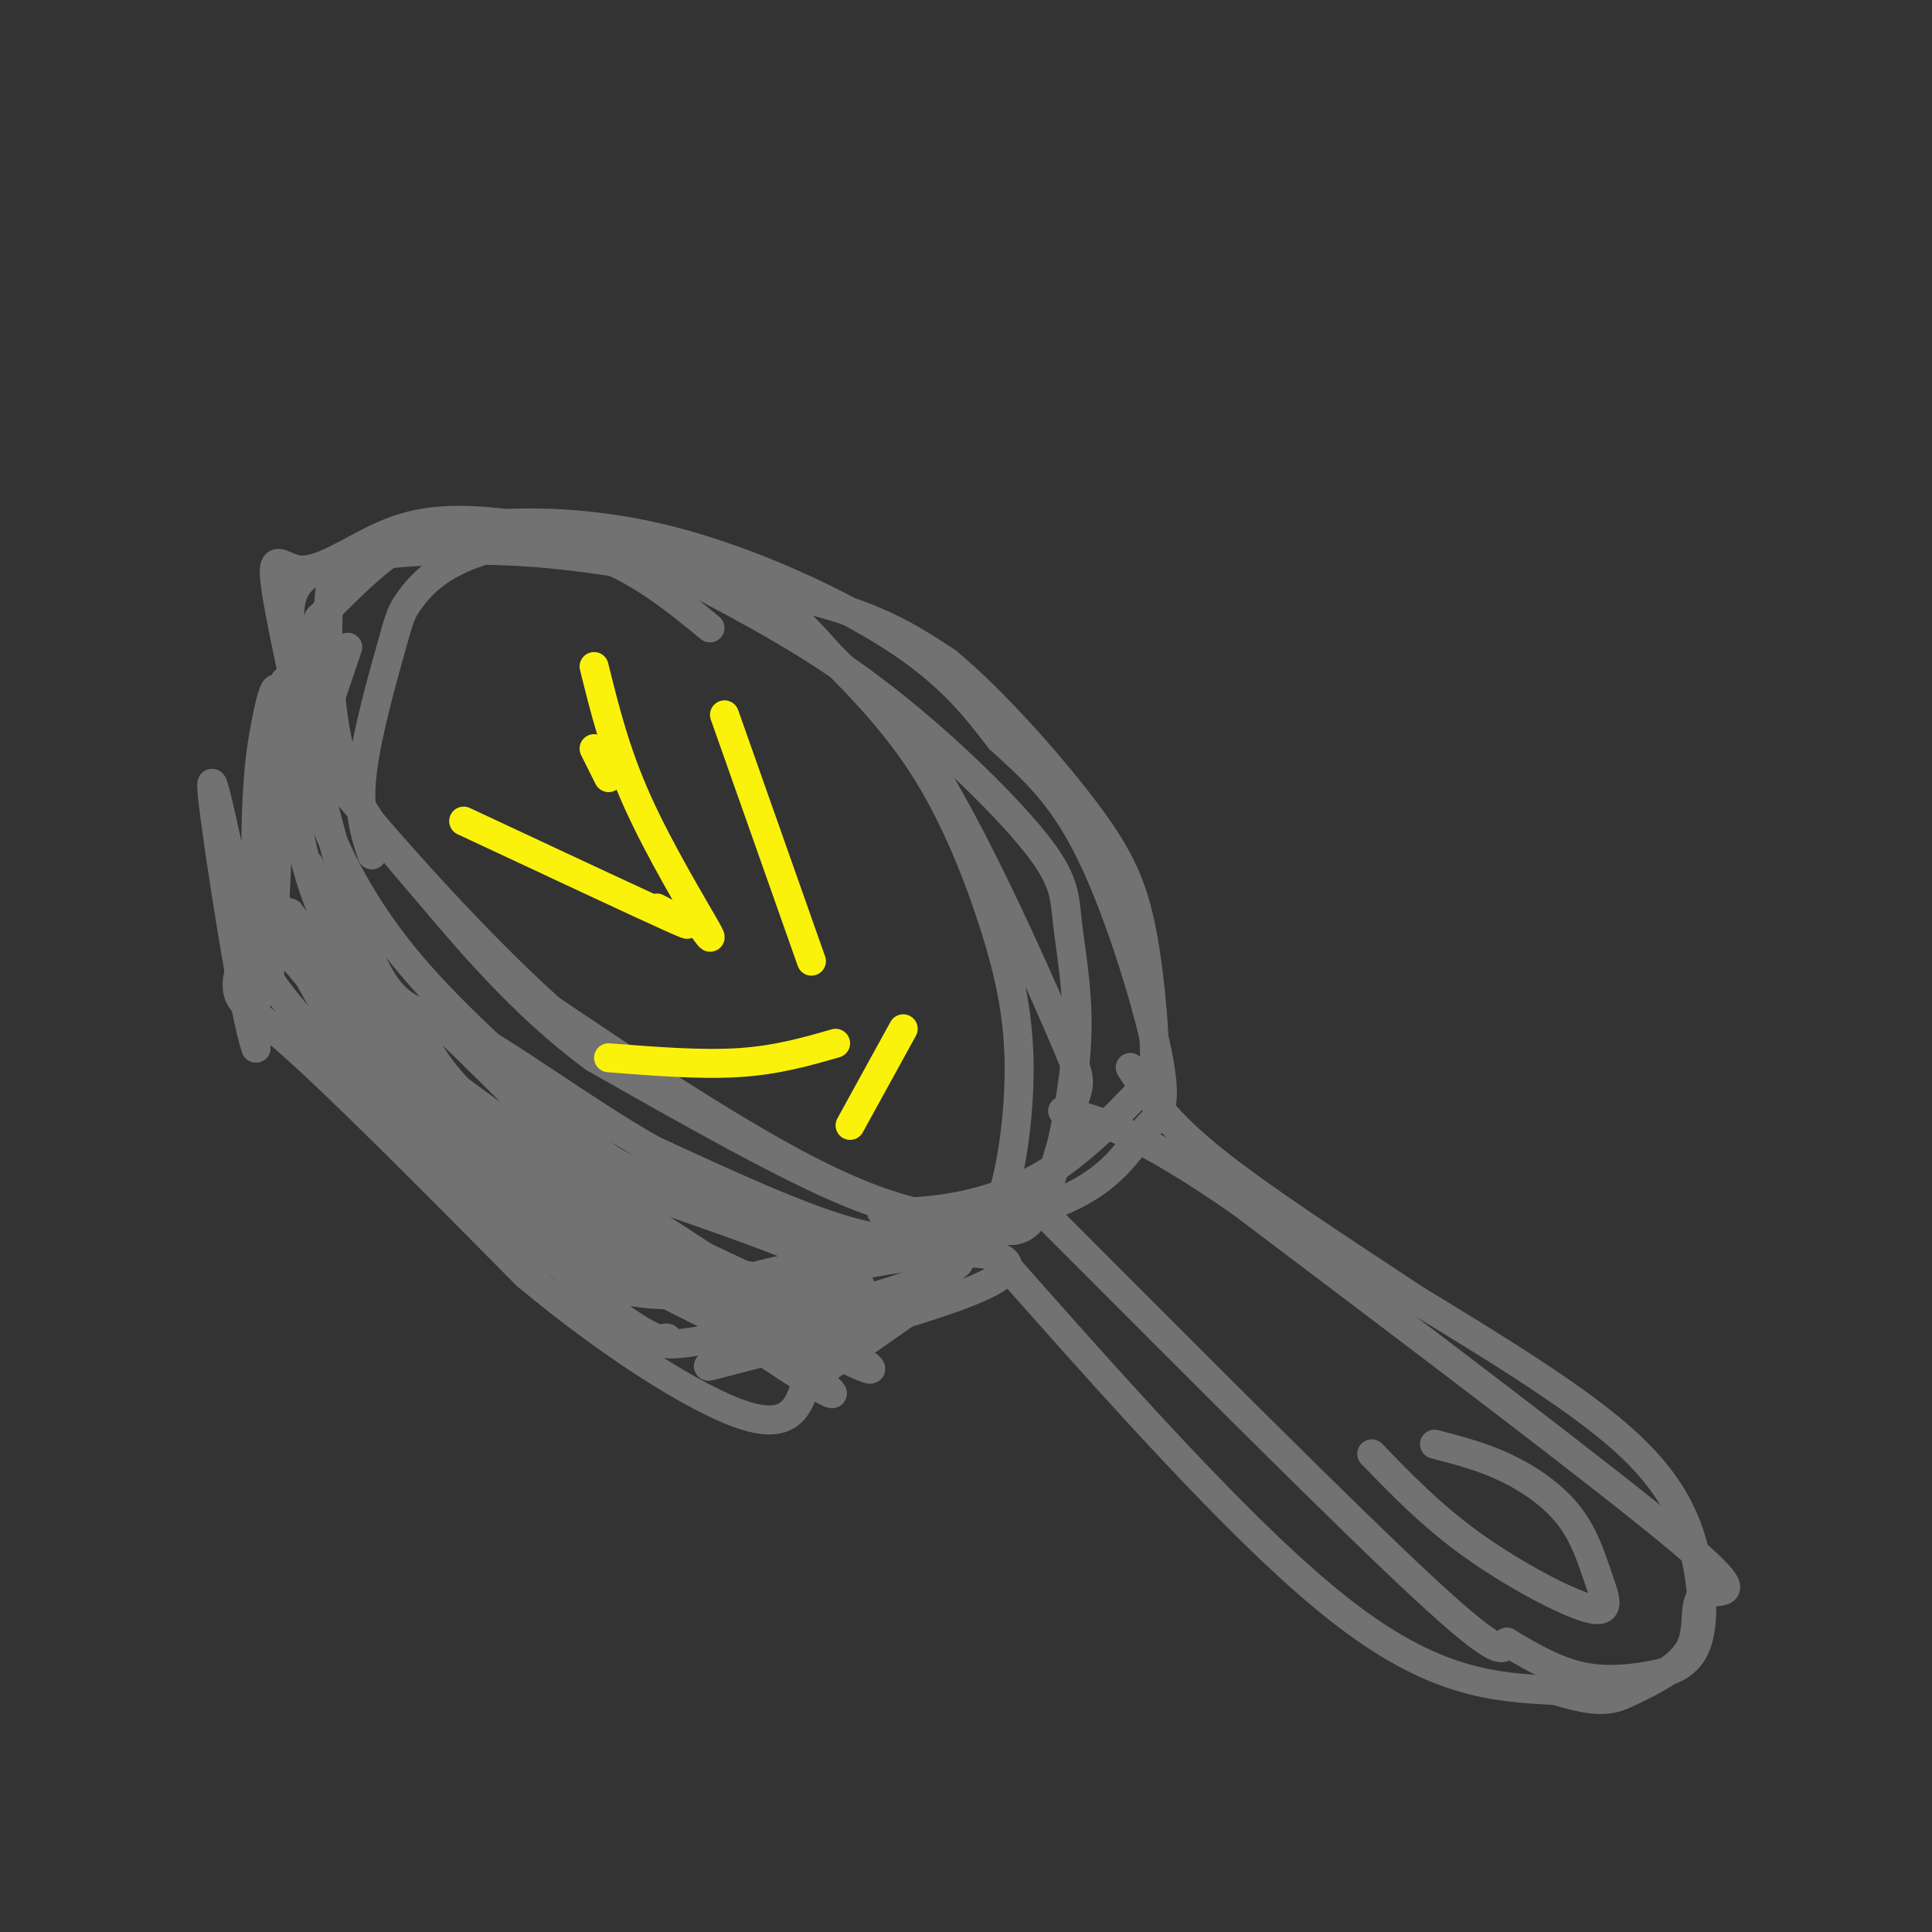 <svg viewBox='0 0 400 400' version='1.1' xmlns='http://www.w3.org/2000/svg' xmlns:xlink='http://www.w3.org/1999/xlink'><rect x="0" y="0" width="400" height="400" fill="#333333" stroke="none"/><g fill='none' stroke='rgb(114,114,114)' stroke-width='6' stroke-linecap='round' stroke-linejoin='round'><path d='M147,130c-6.946,-5.702 -13.893,-11.405 -23,-15c-9.107,-3.595 -20.375,-5.083 -28,-5c-7.625,0.083 -11.607,1.738 -16,5c-4.393,3.262 -9.196,8.131 -14,13'/><path d='M66,128c-2.968,6.026 -3.389,14.590 -3,22c0.389,7.410 1.586,13.665 5,22c3.414,8.335 9.044,18.748 19,30c9.956,11.252 24.237,23.341 31,30c6.763,6.659 6.009,7.888 17,12c10.991,4.112 33.728,11.107 46,14c12.272,2.893 14.078,1.684 18,-1c3.922,-2.684 9.961,-6.842 16,-11'/><path d='M215,246c3.394,-2.885 3.881,-4.597 5,-10c1.119,-5.403 2.872,-14.498 3,-23c0.128,-8.502 -1.368,-16.413 -2,-22c-0.632,-5.587 -0.401,-8.850 -7,-17c-6.599,-8.150 -20.028,-21.186 -33,-31c-12.972,-9.814 -25.486,-16.407 -38,-23'/><path d='M72,134c0.000,0.000 -21.000,62.000 -21,62'/><path d='M51,196c-3.711,11.689 -2.489,9.911 8,19c10.489,9.089 30.244,29.044 50,49'/><path d='M109,264c17.200,14.378 35.200,25.822 45,29c9.800,3.178 11.400,-1.911 13,-7'/><path d='M167,286c7.000,-4.500 18.000,-12.250 29,-20'/><path d='M203,256c27.083,30.667 54.167,61.333 74,77c19.833,15.667 32.417,16.333 45,17'/><path d='M322,350c9.850,2.985 11.974,1.946 16,0c4.026,-1.946 9.956,-4.800 12,-9c2.044,-4.200 0.204,-9.746 3,-11c2.796,-1.254 10.227,1.785 -5,-11c-15.227,-12.785 -53.114,-41.392 -91,-70'/><path d='M257,249c-21.333,-14.833 -29.167,-16.917 -37,-19'/><path d='M284,301c6.246,6.462 12.491,12.925 21,19c8.509,6.075 19.280,11.763 24,13c4.720,1.237 3.389,-1.978 2,-6c-1.389,-4.022 -2.835,-8.852 -6,-13c-3.165,-4.148 -8.047,-7.614 -13,-10c-4.953,-2.386 -9.976,-3.693 -15,-5'/><path d='M65,182c0.000,0.000 13.000,32.000 13,32'/><path d='M64,179c3.083,8.833 6.167,17.667 11,27c4.833,9.333 11.417,19.167 18,29'/><path d='M58,188c14.750,19.750 29.500,39.500 35,47c5.500,7.500 1.750,2.750 -2,-2'/><path d='M60,189c0.000,0.000 34.000,45.000 34,45'/><path d='M58,194c12.667,16.750 25.333,33.500 33,42c7.667,8.500 10.333,8.750 13,9'/><path d='M72,195c12.548,18.095 25.095,36.190 48,56c22.905,19.810 56.167,41.333 52,37c-4.167,-4.333 -45.762,-34.524 -66,-52c-20.238,-17.476 -19.119,-22.238 -18,-27'/><path d='M88,209c6.956,5.685 33.347,33.397 49,47c15.653,13.603 20.569,13.096 26,13c5.431,-0.096 11.378,0.220 14,-1c2.622,-1.220 1.919,-3.977 -13,-10c-14.919,-6.023 -44.055,-15.314 -58,-21c-13.945,-5.686 -12.699,-7.767 -17,-16c-4.301,-8.233 -14.151,-22.616 -24,-37'/><path d='M65,184c1.177,1.185 16.119,22.649 25,36c8.881,13.351 11.700,18.589 33,32c21.300,13.411 61.081,34.995 57,31c-4.081,-3.995 -52.023,-33.570 -79,-53c-26.977,-19.430 -32.988,-28.715 -39,-38'/><path d='M62,192c-3.855,-2.376 6.009,10.685 17,24c10.991,13.315 23.109,26.886 34,36c10.891,9.114 20.556,13.772 27,17c6.444,3.228 9.666,5.025 12,5c2.334,-0.025 3.780,-1.873 7,-2c3.220,-0.127 8.213,1.466 0,-3c-8.213,-4.466 -29.632,-14.990 -45,-25c-15.368,-10.010 -24.684,-19.505 -34,-29'/><path d='M80,215c-10.736,-11.494 -20.576,-25.731 -21,-24c-0.424,1.731 8.569,19.428 19,34c10.431,14.572 22.301,26.019 32,33c9.699,6.981 17.227,9.495 26,10c8.773,0.505 18.792,-0.999 22,-2c3.208,-1.001 -0.396,-1.501 -4,-2'/><path d='M154,264c-10.156,-4.715 -33.547,-15.501 -56,-33c-22.453,-17.499 -43.967,-41.711 -44,-41c-0.033,0.711 21.414,26.345 35,40c13.586,13.655 19.310,15.330 21,15c1.690,-0.330 -0.655,-2.665 -3,-5'/><path d='M107,240c-3.093,-3.427 -9.324,-9.496 -18,-19c-8.676,-9.504 -19.797,-22.443 -25,-40c-5.203,-17.557 -4.486,-39.730 -5,-40c-0.514,-0.270 -2.257,21.365 -4,43'/><path d='M55,184c-0.554,13.332 0.062,25.161 1,16c0.938,-9.161 2.200,-39.311 2,-51c-0.200,-11.689 -1.862,-4.916 -3,1c-1.138,5.916 -1.754,10.976 -2,22c-0.246,11.024 -0.123,28.012 0,45'/><path d='M53,217c-2.278,-5.667 -7.971,-42.333 -9,-52c-1.029,-9.667 2.608,7.667 5,19c2.392,11.333 3.541,16.667 16,30c12.459,13.333 36.230,34.667 60,56'/><path d='M125,270c12.544,10.012 13.903,7.042 13,7c-0.903,-0.042 -4.067,2.844 10,0c14.067,-2.844 45.364,-11.420 50,-15c4.636,-3.580 -17.390,-2.166 -31,0c-13.610,2.166 -18.805,5.083 -24,8'/><path d='M143,270c5.292,-1.154 30.522,-8.041 47,-10c16.478,-1.959 24.203,1.008 14,6c-10.203,4.992 -38.333,12.008 -50,15c-11.667,2.992 -6.872,1.959 -3,0c3.872,-1.959 6.821,-4.846 14,-7c7.179,-2.154 18.590,-3.577 30,-5'/><path d='M195,269c5.000,-0.833 2.500,-0.417 0,0'/><path d='M77,177c-1.462,-4.472 -2.924,-8.945 -2,-17c0.924,-8.055 4.234,-19.693 6,-26c1.766,-6.307 1.987,-7.284 4,-10c2.013,-2.716 5.818,-7.171 15,-10c9.182,-2.829 23.741,-4.031 35,-2c11.259,2.031 19.217,7.295 25,12c5.783,4.705 9.392,8.853 13,13'/><path d='M173,137c5.556,5.635 12.946,13.224 19,23c6.054,9.776 10.773,21.739 14,32c3.227,10.261 4.961,18.821 5,29c0.039,10.179 -1.618,21.976 -4,28c-2.382,6.024 -5.487,6.276 -10,7c-4.513,0.724 -10.432,1.921 -21,-1c-10.568,-2.921 -25.784,-9.961 -41,-17'/><path d='M135,238c-14.467,-8.196 -30.136,-20.187 -40,-25c-9.864,-4.813 -13.923,-2.446 -20,-19c-6.077,-16.554 -14.170,-52.027 -17,-67c-2.830,-14.973 -0.395,-9.447 4,-9c4.395,0.447 10.749,-4.184 17,-7c6.251,-2.816 12.397,-3.817 22,-3c9.603,0.817 22.662,3.451 33,6c10.338,2.549 17.954,5.014 27,12c9.046,6.986 19.523,18.493 30,30'/><path d='M191,156c10.711,16.662 22.488,43.318 28,56c5.512,12.682 4.759,11.390 3,17c-1.759,5.610 -4.523,18.122 -8,23c-3.477,4.878 -7.667,2.121 -13,1c-5.333,-1.121 -11.809,-0.606 -25,-6c-13.191,-5.394 -33.095,-16.697 -53,-28'/><path d='M123,219c-15.153,-11.160 -26.534,-25.061 -35,-35c-8.466,-9.939 -14.016,-15.918 -17,-26c-2.984,-10.082 -3.401,-24.269 -3,-32c0.401,-7.731 1.618,-9.008 6,-11c4.382,-1.992 11.927,-4.699 23,-6c11.073,-1.301 25.673,-1.196 42,3c16.327,4.196 34.379,12.485 46,20c11.621,7.515 16.810,14.258 22,21'/><path d='M207,153c6.835,6.261 12.923,11.412 19,24c6.077,12.588 12.144,32.612 14,43c1.856,10.388 -0.497,11.140 -3,14c-2.503,2.860 -5.155,7.828 -12,12c-6.845,4.172 -17.881,7.546 -30,6c-12.119,-1.546 -25.320,-8.013 -39,-16c-13.680,-7.987 -27.840,-17.493 -42,-27'/><path d='M114,209c-17.007,-15.208 -38.525,-39.727 -48,-52c-9.475,-12.273 -6.908,-12.298 -6,-15c0.908,-2.702 0.156,-8.079 0,-13c-0.156,-4.921 0.284,-9.385 8,-12c7.716,-2.615 22.707,-3.381 35,-3c12.293,0.381 21.886,1.910 34,4c12.114,2.090 26.747,4.740 37,8c10.253,3.260 16.127,7.130 22,11'/><path d='M196,137c9.069,7.434 20.741,20.520 28,30c7.259,9.480 10.106,15.353 12,24c1.894,8.647 2.836,20.068 3,26c0.164,5.932 -0.451,6.374 -4,10c-3.549,3.626 -10.034,10.436 -17,15c-6.966,4.564 -14.414,6.883 -21,8c-6.586,1.117 -12.310,1.034 -14,1c-1.690,-0.034 0.655,-0.017 3,0'/><path d='M218,253c30.667,30.750 61.333,61.500 77,76c15.667,14.500 16.333,12.750 17,11'/><path d='M312,340c5.333,3.251 10.165,5.880 15,7c4.835,1.120 9.671,0.731 14,0c4.329,-0.731 8.150,-1.804 10,-6c1.850,-4.196 1.729,-11.514 0,-19c-1.729,-7.486 -5.065,-15.139 -15,-24c-9.935,-8.861 -26.467,-18.931 -43,-29'/><path d='M293,269c-15.267,-10.111 -31.933,-20.889 -42,-29c-10.067,-8.111 -13.533,-13.556 -17,-19'/></g>
<g fill='none' stroke='rgb(251,242,11)' stroke-width='6' stroke-linecap='round' stroke-linejoin='round'><path d='M123,155c0.000,0.000 3.000,6.000 3,6'/><path d='M123,138c2.200,8.889 4.400,17.778 9,28c4.600,10.222 11.600,21.778 14,26c2.400,4.222 0.200,1.111 -2,-2'/><path d='M150,148c0.000,0.000 18.000,51.000 18,51'/><path d='M96,170c18.167,8.500 36.333,17.000 43,20c6.667,3.000 1.833,0.500 -3,-2'/><path d='M126,219c9.583,0.750 19.167,1.500 27,1c7.833,-0.500 13.917,-2.250 20,-4'/><path d='M176,233c0.000,0.000 11.000,-20.000 11,-20'/></g>
</svg>